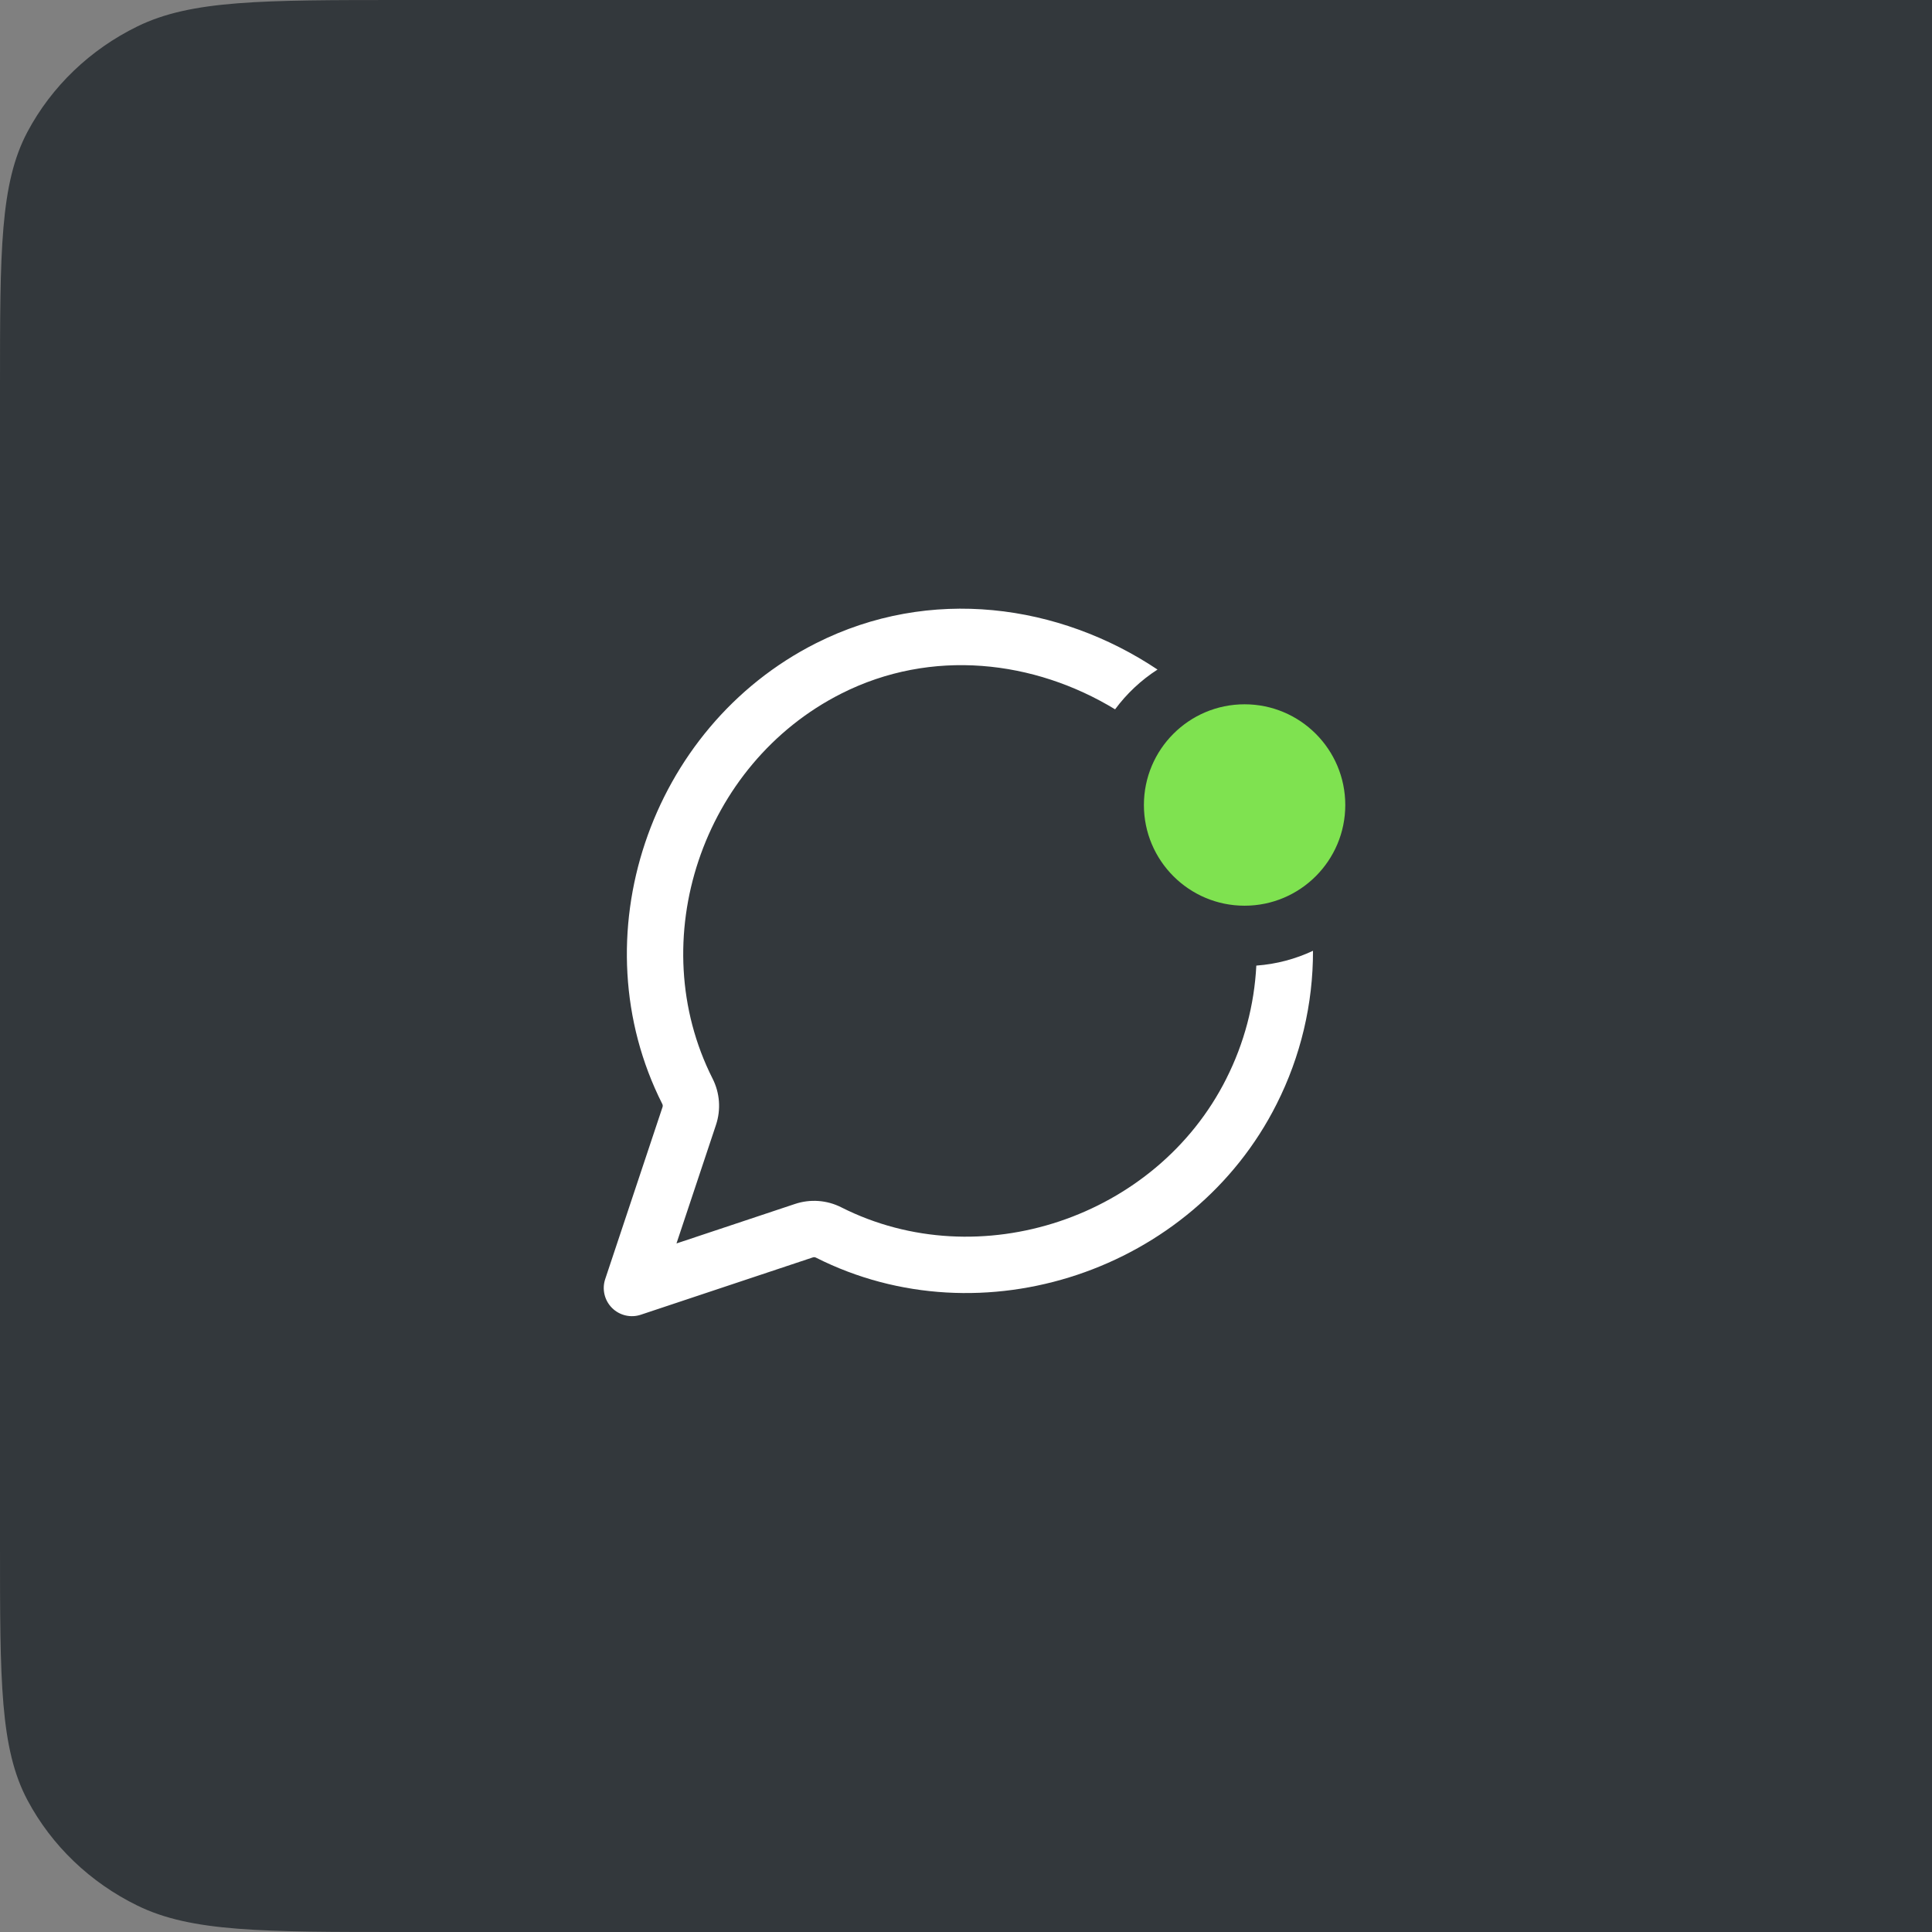 <svg width="48" height="48" viewBox="0 0 48 48" fill="none" xmlns="http://www.w3.org/2000/svg">
<rect x="0" y="0" width="48" height="48" fill="#808080" stroke="none"/>
<path d="M0 9.6C0 6.24 0 4.56 0.682 3.276C1.283 2.147 2.24 1.229 3.418 0.654C4.758 0 6.511 0 10.017 0H48V48H10.017C6.511 48 4.758 48 3.418 47.346C2.24 46.771 1.283 45.853 0.682 44.724C0 43.441 0 41.76 0 38.4V9.6Z" fill="#33383C"/>
<path fill-rule="evenodd" clip-rule="evenodd" d="M27.704 17.623C25.701 16.405 23.151 16.096 20.902 17.232C17.442 18.979 15.97 23.366 17.704 26.798C17.885 27.155 17.915 27.569 17.788 27.949L16.807 30.893L19.751 29.912C20.131 29.785 20.545 29.815 20.902 29.996C24.331 31.728 28.729 30.26 30.468 26.799L30.468 26.798C30.91 25.923 31.163 24.966 31.213 23.99C31.713 23.954 32.189 23.825 32.621 23.622C32.624 24.944 32.314 26.249 31.718 27.429C29.636 31.572 24.399 33.331 20.271 31.245C20.247 31.233 20.219 31.231 20.194 31.24L15.921 32.664C15.67 32.748 15.393 32.682 15.205 32.495C15.018 32.307 14.952 32.03 15.036 31.779L16.46 27.506C16.469 27.481 16.467 27.453 16.455 27.429C14.366 23.294 16.134 18.072 20.271 15.982C23.114 14.546 26.323 15.008 28.758 16.635C28.349 16.898 27.992 17.234 27.704 17.623Z" fill="white"/>
<path d="M30.921 22.502C32.303 22.502 33.423 21.381 33.423 20C33.423 18.619 32.303 17.498 30.921 17.498C29.54 17.498 28.42 18.619 28.42 20C28.42 21.381 29.54 22.502 30.921 22.502Z" fill="#7FE250"/>
</svg>
